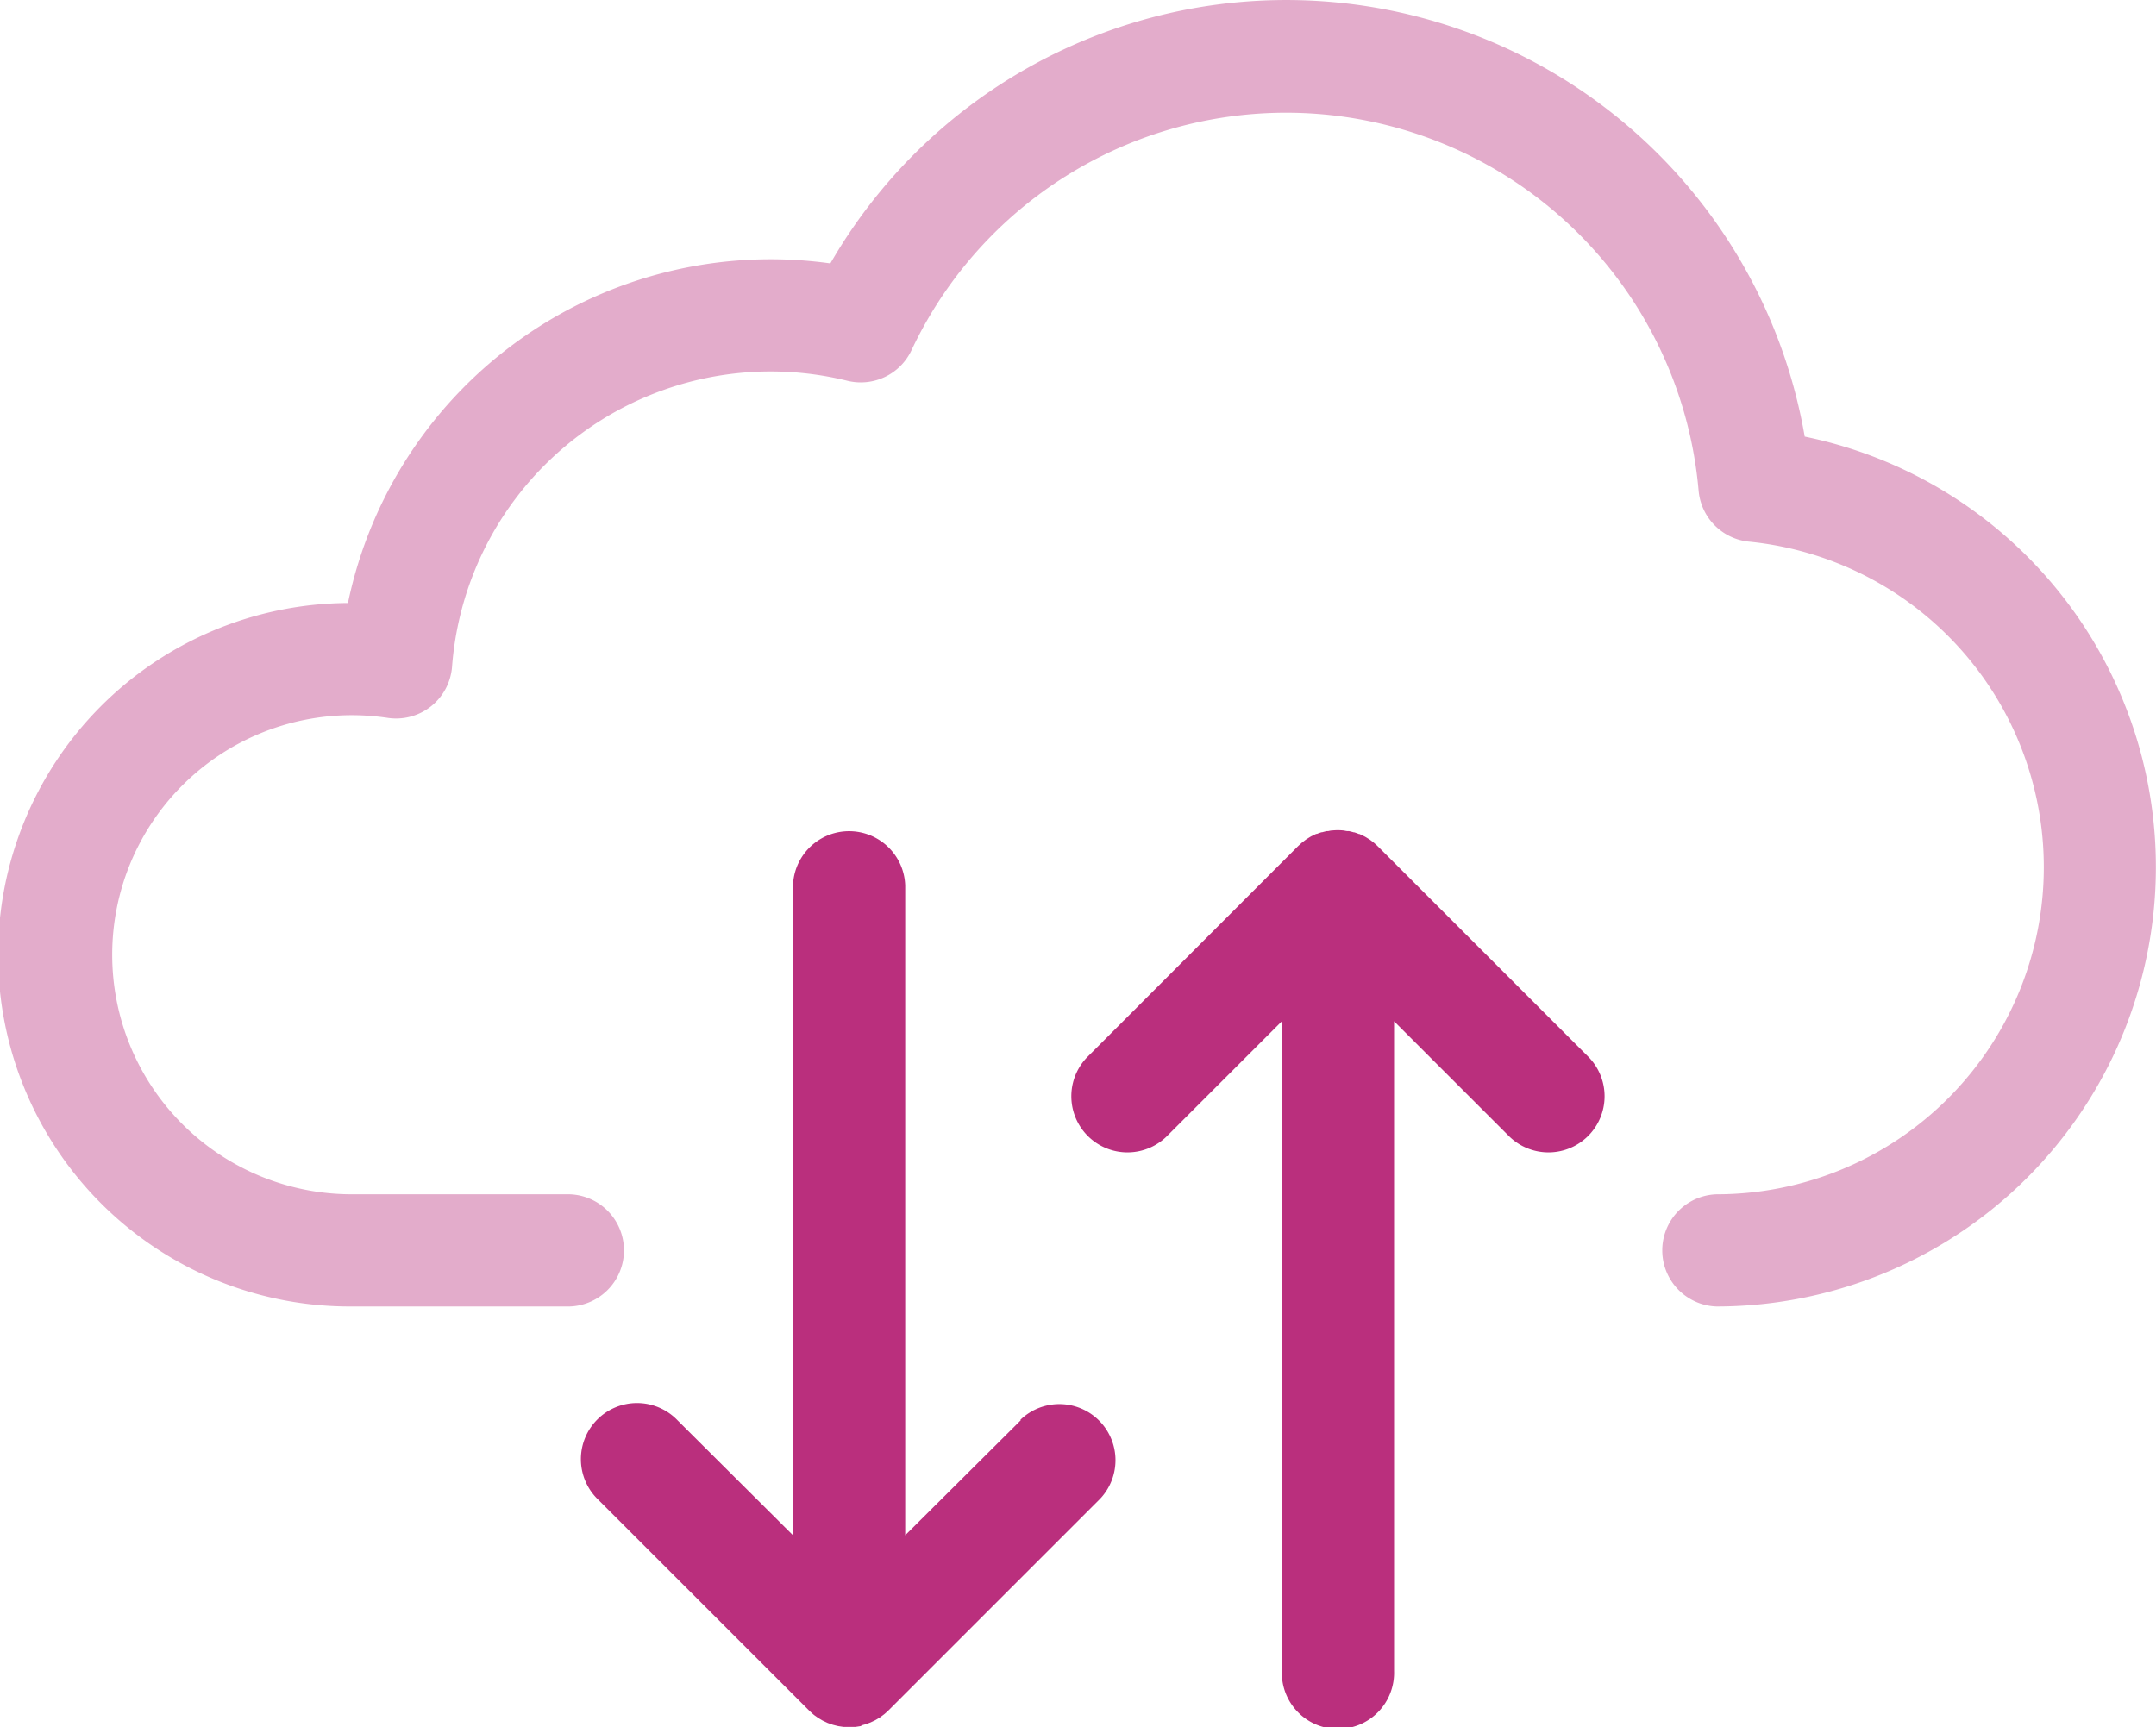 <svg version="1.1" xmlns="http://www.w3.org/2000/svg" xmlns:xlink="http://www.w3.org/1999/xlink" x="0px" y="0px" viewBox="0 0 37.487 30.036"><defs><style type="text/css">.a{fill:#e3accb;}.b{fill:#ba2f7d;}</style></defs><title>datacloud-icon-pink</title><path class="a" d="M29.847,22.721a.976.976,0,0,1,0-1.951,5.689,5.689,0,0,0,.564-11.35.976.976,0,0,1-.877-.889A7.2,7.2,0,0,0,15.849,6.09a.975.975,0,0,1-1.116.532A5.557,5.557,0,0,0,7.86,11.594a.976.976,0,0,1-1.118.891,4.231,4.231,0,0,0-.625-.047,4.166,4.166,0,0,0,0,8.332H9.842a.976.976,0,1,1,0,1.951H6.117A6.117,6.117,0,0,1,6.05,10.487a7.508,7.508,0,0,1,8.388-5.906A9.148,9.148,0,0,1,31.379,7.593a7.642,7.642,0,0,1-1.533,15.128Z"/><path class="b" d="M17.748,24.7,15.739,26.7v-11.3a.976.976,0,0,0-1.951,0V26.7L11.78,24.7a.976.976,0,1,0-1.38,1.38l3.674,3.674.019.017c.017.016.034.032.052.047s.028.021.042.031l.035.025.048.029.034.02.049.023.038.018.048.017.043.015.047.012.046.011.053.008.041.006c.032,0,.064,0,.1,0s.064,0,.1,0l.043-.006.051-.008L15,30l.043-.011.047-.017.043-.016.043-.02.044-.021.039-.023.043-.026.039-.029.037-.028c.019-.016.037-.032.054-.049l.017-.015,3.674-3.674a.976.976,0,0,0-1.38-1.38Z"/><path class="b" d="M27.627,18.389l-3.674-3.674-.025-.023c-.015-.014-.03-.028-.046-.041l-.025-.019c-.017-.013-.034-.026-.052-.038l-.021-.012c-.02-.013-.04-.026-.062-.037l-.014-.007c-.024-.012-.048-.024-.072-.034l-.009,0c-.027-.011-.054-.021-.081-.029l-.009,0c-.027-.008-.055-.015-.083-.021l-.023,0c-.024,0-.047-.008-.072-.011a.967.967,0,0,0-.195,0c-.024,0-.047.006-.071.011l-.024,0c-.028.006-.055.013-.081.02l-.011,0c-.027.008-.053.018-.079.028l-.011,0c-.024.01-.046.021-.069.033l-.017.008c-.02.011-.039.023-.058.035l-.024.015c-.016.011-.032.023-.047.035l-.03.022c-.014.012-.028.025-.041.037l-.029.026L18.9,18.389a.976.976,0,0,0,1.38,1.38l2.008-2.008v11.3a.976.976,0,1,0,1.951,0v-11.3l2.008,2.008a.976.976,0,0,0,1.38-1.38Z"/></svg>